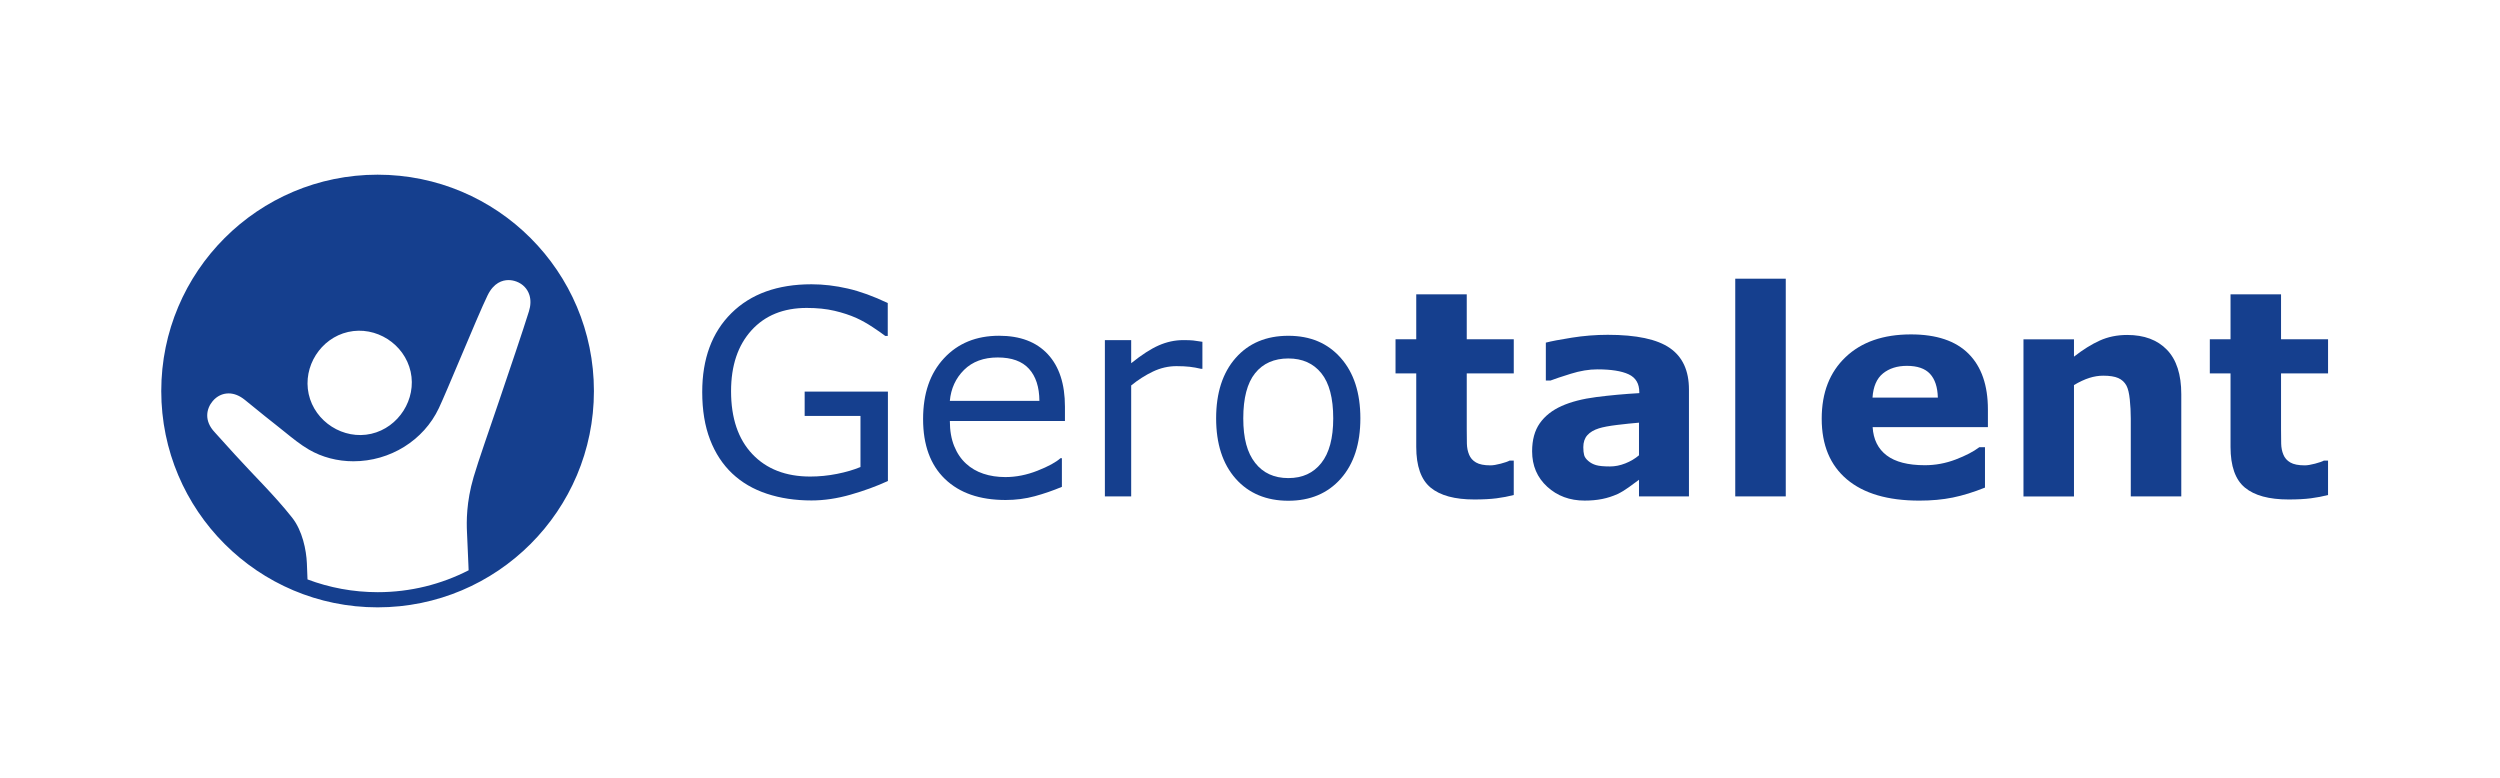<svg xmlns="http://www.w3.org/2000/svg" id="Capa_1" viewBox="0 0 1275.59 396.85"><defs><style>      .cls-1 {        fill: none;      }      .cls-2 {        fill: #153f8e;      }    </style></defs><rect class="cls-1" x="-2.93" y="1.01" width="1276" height="397"></rect><g><g><path class="cls-2" d="M453.03,245.43c-5.81,2.67-12.15,4.99-19.03,6.96-6.88,1.97-13.53,2.96-19.95,2.96-8.28,0-15.87-1.14-22.77-3.43-6.9-2.28-12.78-5.71-17.63-10.28-4.9-4.62-8.69-10.39-11.35-17.31-2.67-6.92-4-15.03-4-24.31,0-16.99,4.96-30.4,14.88-40.23,9.92-9.83,23.55-14.74,40.87-14.74,6.04,0,12.22.73,18.53,2.18,6.31,1.45,13.1,3.92,20.38,7.39v16.78h-1.28c-1.48-1.14-3.62-2.64-6.43-4.5-2.81-1.86-5.57-3.4-8.28-4.64-3.28-1.47-7.01-2.7-11.17-3.68-4.17-.98-8.89-1.46-14.17-1.46-11.9,0-21.31,3.82-28.23,11.46-6.92,7.64-10.39,17.98-10.39,31.02,0,13.75,3.62,24.45,10.85,32.09,7.23,7.64,17.09,11.46,29.55,11.46,4.57,0,9.13-.45,13.67-1.36,4.54-.9,8.53-2.07,11.96-3.5v-26.06h-28.48v-12.42h42.48v45.62Z"></path><path class="cls-2" d="M543.4,214.8h-58.75c0,4.9.74,9.17,2.21,12.81,1.47,3.64,3.5,6.63,6.07,8.96,2.47,2.28,5.41,4,8.82,5.14,3.4,1.14,7.15,1.71,11.24,1.71,5.43,0,10.89-1.08,16.38-3.25,5.5-2.17,9.41-4.29,11.74-6.39h.71v14.63c-4.52,1.9-9.14,3.5-13.85,4.78-4.71,1.28-9.66,1.93-14.85,1.93-13.23,0-23.56-3.58-30.98-10.74-7.42-7.16-11.14-17.34-11.14-30.52s3.56-23.39,10.67-31.05c7.11-7.66,16.48-11.49,28.09-11.49,10.76,0,19.05,3.14,24.88,9.42,5.83,6.28,8.74,15.21,8.74,26.77v7.28ZM530.34,204.52c-.05-7.04-1.82-12.49-5.32-16.35-3.5-3.86-8.82-5.78-15.96-5.78s-12.91,2.12-17.17,6.35c-4.26,4.24-6.67,9.49-7.25,15.78h45.69Z"></path><path class="cls-2" d="M613.51,188.18h-.71c-2-.48-3.94-.82-5.82-1.04-1.88-.21-4.1-.32-6.68-.32-4.14,0-8.14.92-11.99,2.75-3.85,1.83-7.57,4.2-11.14,7.1v56.61h-13.42v-79.74h13.42v11.78c5.33-4.28,10.03-7.32,14.1-9.1,4.07-1.78,8.22-2.68,12.46-2.68,2.33,0,4.02.06,5.07.18,1.05.12,2.62.35,4.71.68v13.78Z"></path><path class="cls-2" d="M694.11,213.45c0,12.99-3.33,23.25-9.99,30.77-6.66,7.52-15.59,11.28-26.77,11.28s-20.24-3.76-26.88-11.28c-6.64-7.52-9.96-17.78-9.96-30.77s3.32-23.26,9.96-30.8c6.64-7.54,15.6-11.32,26.88-11.32s20.11,3.77,26.77,11.32c6.66,7.54,9.99,17.81,9.99,30.8ZM680.26,213.45c0-10.33-2.02-18-6.07-23.02-4.05-5.02-9.66-7.53-16.85-7.53s-12.93,2.51-16.95,7.53c-4.02,5.02-6.03,12.7-6.03,23.02s2.02,17.57,6.07,22.74c4.04,5.16,9.68,7.75,16.92,7.75s12.74-2.56,16.81-7.67c4.07-5.12,6.1-12.72,6.1-22.81Z"></path><path class="cls-2" d="M772.38,252.58c-2.76.71-5.69,1.27-8.78,1.67-3.09.4-6.88.6-11.35.6-9.99,0-17.43-2.02-22.31-6.07-4.88-4.04-7.32-10.97-7.32-20.77v-37.48h-10.57v-17.42h10.57v-22.92h25.77v22.92h23.99v17.42h-23.99v28.46c0,2.81.02,5.27.07,7.36.05,2.1.43,3.98,1.14,5.65.66,1.67,1.84,2.99,3.52,3.97,1.68.98,4.14,1.47,7.37,1.47,1.33,0,3.07-.29,5.23-.86,2.16-.57,3.67-1.09,4.52-1.57h2.13v17.57Z"></path><path class="cls-2" d="M836.27,244.79c-1.38,1.05-3.09,2.31-5.14,3.78-2.05,1.48-3.97,2.64-5.78,3.5-2.52,1.14-5.14,1.99-7.85,2.53-2.71.55-5.69.82-8.92.82-7.62,0-13.99-2.36-19.13-7.07-5.14-4.71-7.71-10.73-7.71-18.06,0-5.85,1.31-10.64,3.93-14.35,2.62-3.71,6.33-6.64,11.14-8.78,4.76-2.14,10.66-3.66,17.7-4.57,7.04-.9,14.35-1.57,21.92-2v-.43c0-4.43-1.81-7.48-5.43-9.17-3.62-1.69-8.95-2.53-15.99-2.53-4.24,0-8.76.75-13.56,2.25-4.81,1.5-8.26,2.65-10.35,3.46h-2.36v-19.35c2.71-.71,7.13-1.56,13.24-2.53,6.11-.97,12.24-1.46,18.38-1.46,14.61,0,25.16,2.25,31.66,6.75,6.5,4.5,9.74,11.55,9.74,21.17v54.54h-25.49v-8.5ZM836.27,232.31v-16.65c-3.47.29-7.23.68-11.28,1.17-4.05.5-7.12,1.08-9.21,1.74-2.57.81-4.53,1.98-5.89,3.52-1.36,1.54-2.03,3.57-2.03,6.08,0,1.66.14,3.01.43,4.06.29,1.04,1,2.04,2.14,2.99,1.09.95,2.4,1.65,3.93,2.1,1.52.45,3.9.68,7.14.68,2.57,0,5.18-.52,7.82-1.57,2.64-1.04,4.96-2.42,6.96-4.13Z"></path><path class="cls-2" d="M911.16,253.28h-25.77v-111.08h25.77v111.08Z"></path><path class="cls-2" d="M1014.31,217.95h-58.82c.38,6.28,2.77,11.09,7.17,14.42,4.4,3.33,10.89,5,19.45,5,5.43,0,10.68-.98,15.78-2.93,5.09-1.95,9.11-4.04,12.06-6.28h2.86v20.63c-5.81,2.33-11.28,4.02-16.42,5.07-5.14,1.05-10.83,1.57-17.06,1.57-16.09,0-28.41-3.62-36.98-10.85-8.57-7.23-12.85-17.54-12.85-30.91s4.06-23.71,12.17-31.45c8.11-7.73,19.24-11.6,33.37-11.6,13.04,0,22.84,3.3,29.41,9.89,6.57,6.59,9.85,16.07,9.85,28.45v8.99ZM988.76,202.88c-.14-5.38-1.48-9.42-4-12.14-2.52-2.71-6.45-4.07-11.78-4.07-4.95,0-9.02,1.29-12.21,3.86-3.19,2.57-4.97,6.69-5.35,12.35h33.34Z"></path><path class="cls-2" d="M1112.97,253.28h-25.77v-39.76c0-3.24-.17-6.46-.5-9.67-.33-3.21-.9-5.58-1.71-7.1-.95-1.76-2.34-3.04-4.18-3.85-1.83-.81-4.39-1.21-7.67-1.21-2.33,0-4.7.38-7.1,1.14-2.4.76-5.01,1.98-7.82,3.64v56.83h-25.77v-80.17h25.77v8.85c4.56-3.57,8.95-6.31,13.15-8.21,4.21-1.9,8.88-2.86,14.01-2.86,8.65,0,15.41,2.52,20.28,7.57,4.87,5.05,7.31,12.59,7.31,22.63v52.19Z"></path><path class="cls-2" d="M1187.86,252.58c-2.76.71-5.69,1.27-8.78,1.67-3.09.4-6.88.6-11.35.6-9.99,0-17.43-2.02-22.31-6.07-4.88-4.04-7.32-10.97-7.32-20.77v-37.48h-10.57v-17.42h10.57v-22.92h25.77v22.92h23.99v17.42h-23.99v28.46c0,2.81.02,5.27.07,7.36.05,2.1.43,3.98,1.14,5.65.66,1.67,1.84,2.99,3.52,3.97,1.68.98,4.14,1.47,7.37,1.47,1.33,0,3.07-.29,5.23-.86,2.16-.57,3.67-1.09,4.52-1.57h2.13v17.57Z"></path></g><path class="cls-2" d="M192.66,89.13c-60.96,0-110.38,49.42-110.38,110.38s49.42,110.38,110.38,110.38,110.38-49.42,110.38-110.38-49.42-110.38-110.38-110.38ZM177.61,169.38c14.17-3.22,28.76,6.06,31.92,20.29,3.1,13.97-6.11,28.47-20.11,31.67-14.13,3.23-28.81-6.1-31.92-20.29-3.07-14.03,6.11-28.49,20.11-31.67ZM269.87,158.89c-3.11,9.98-9.28,28.15-15.24,45.73-5.27,15.54-10.44,30.17-12.98,38.79-3.77,12.82-3.63,22.94-3.38,28.13.25,4.99.49,10.78.72,16.48.04,1,.08,1.99.12,2.96-13.92,7.14-29.69,11.17-46.37,11.17-12.61,0-24.69-2.31-35.84-6.51-.1-2.75-.21-5.57-.32-8.25-.29-6.7-2.25-16.59-7.53-23.28-9.01-11.41-19.71-21.69-29.3-32.29-3.15-3.49-6.3-6.97-9.46-10.45-.12-.14-.25-.27-.37-.41-.11-.12-.21-.24-.32-.36-5.67-5.95-4.27-12.15-1.07-15.95,2.13-2.53,5.01-3.92,8.13-3.92,2.77,0,5.53,1.1,8.23,3.27,1.8,1.45,3.59,2.9,5.38,4.36,3.32,2.7,6.75,5.5,10.15,8.14,1.61,1.25,3.2,2.54,4.73,3.78,4.21,3.41,8.19,6.62,12.44,9.1,6.71,3.91,14.57,5.98,22.72,5.98,18.73,0,35.85-10.64,43.62-27.12,2.01-4.26,6.35-14.56,10.95-25.45,5.56-13.18,11.31-26.81,13.95-32.18,3.14-6.37,7.52-7.7,10.64-7.7,1.36,0,2.74.26,4.11.78,3.23,1.23,5.56,3.68,6.56,6.88.77,2.49.68,5.3-.27,8.35Z"></path></g></svg>